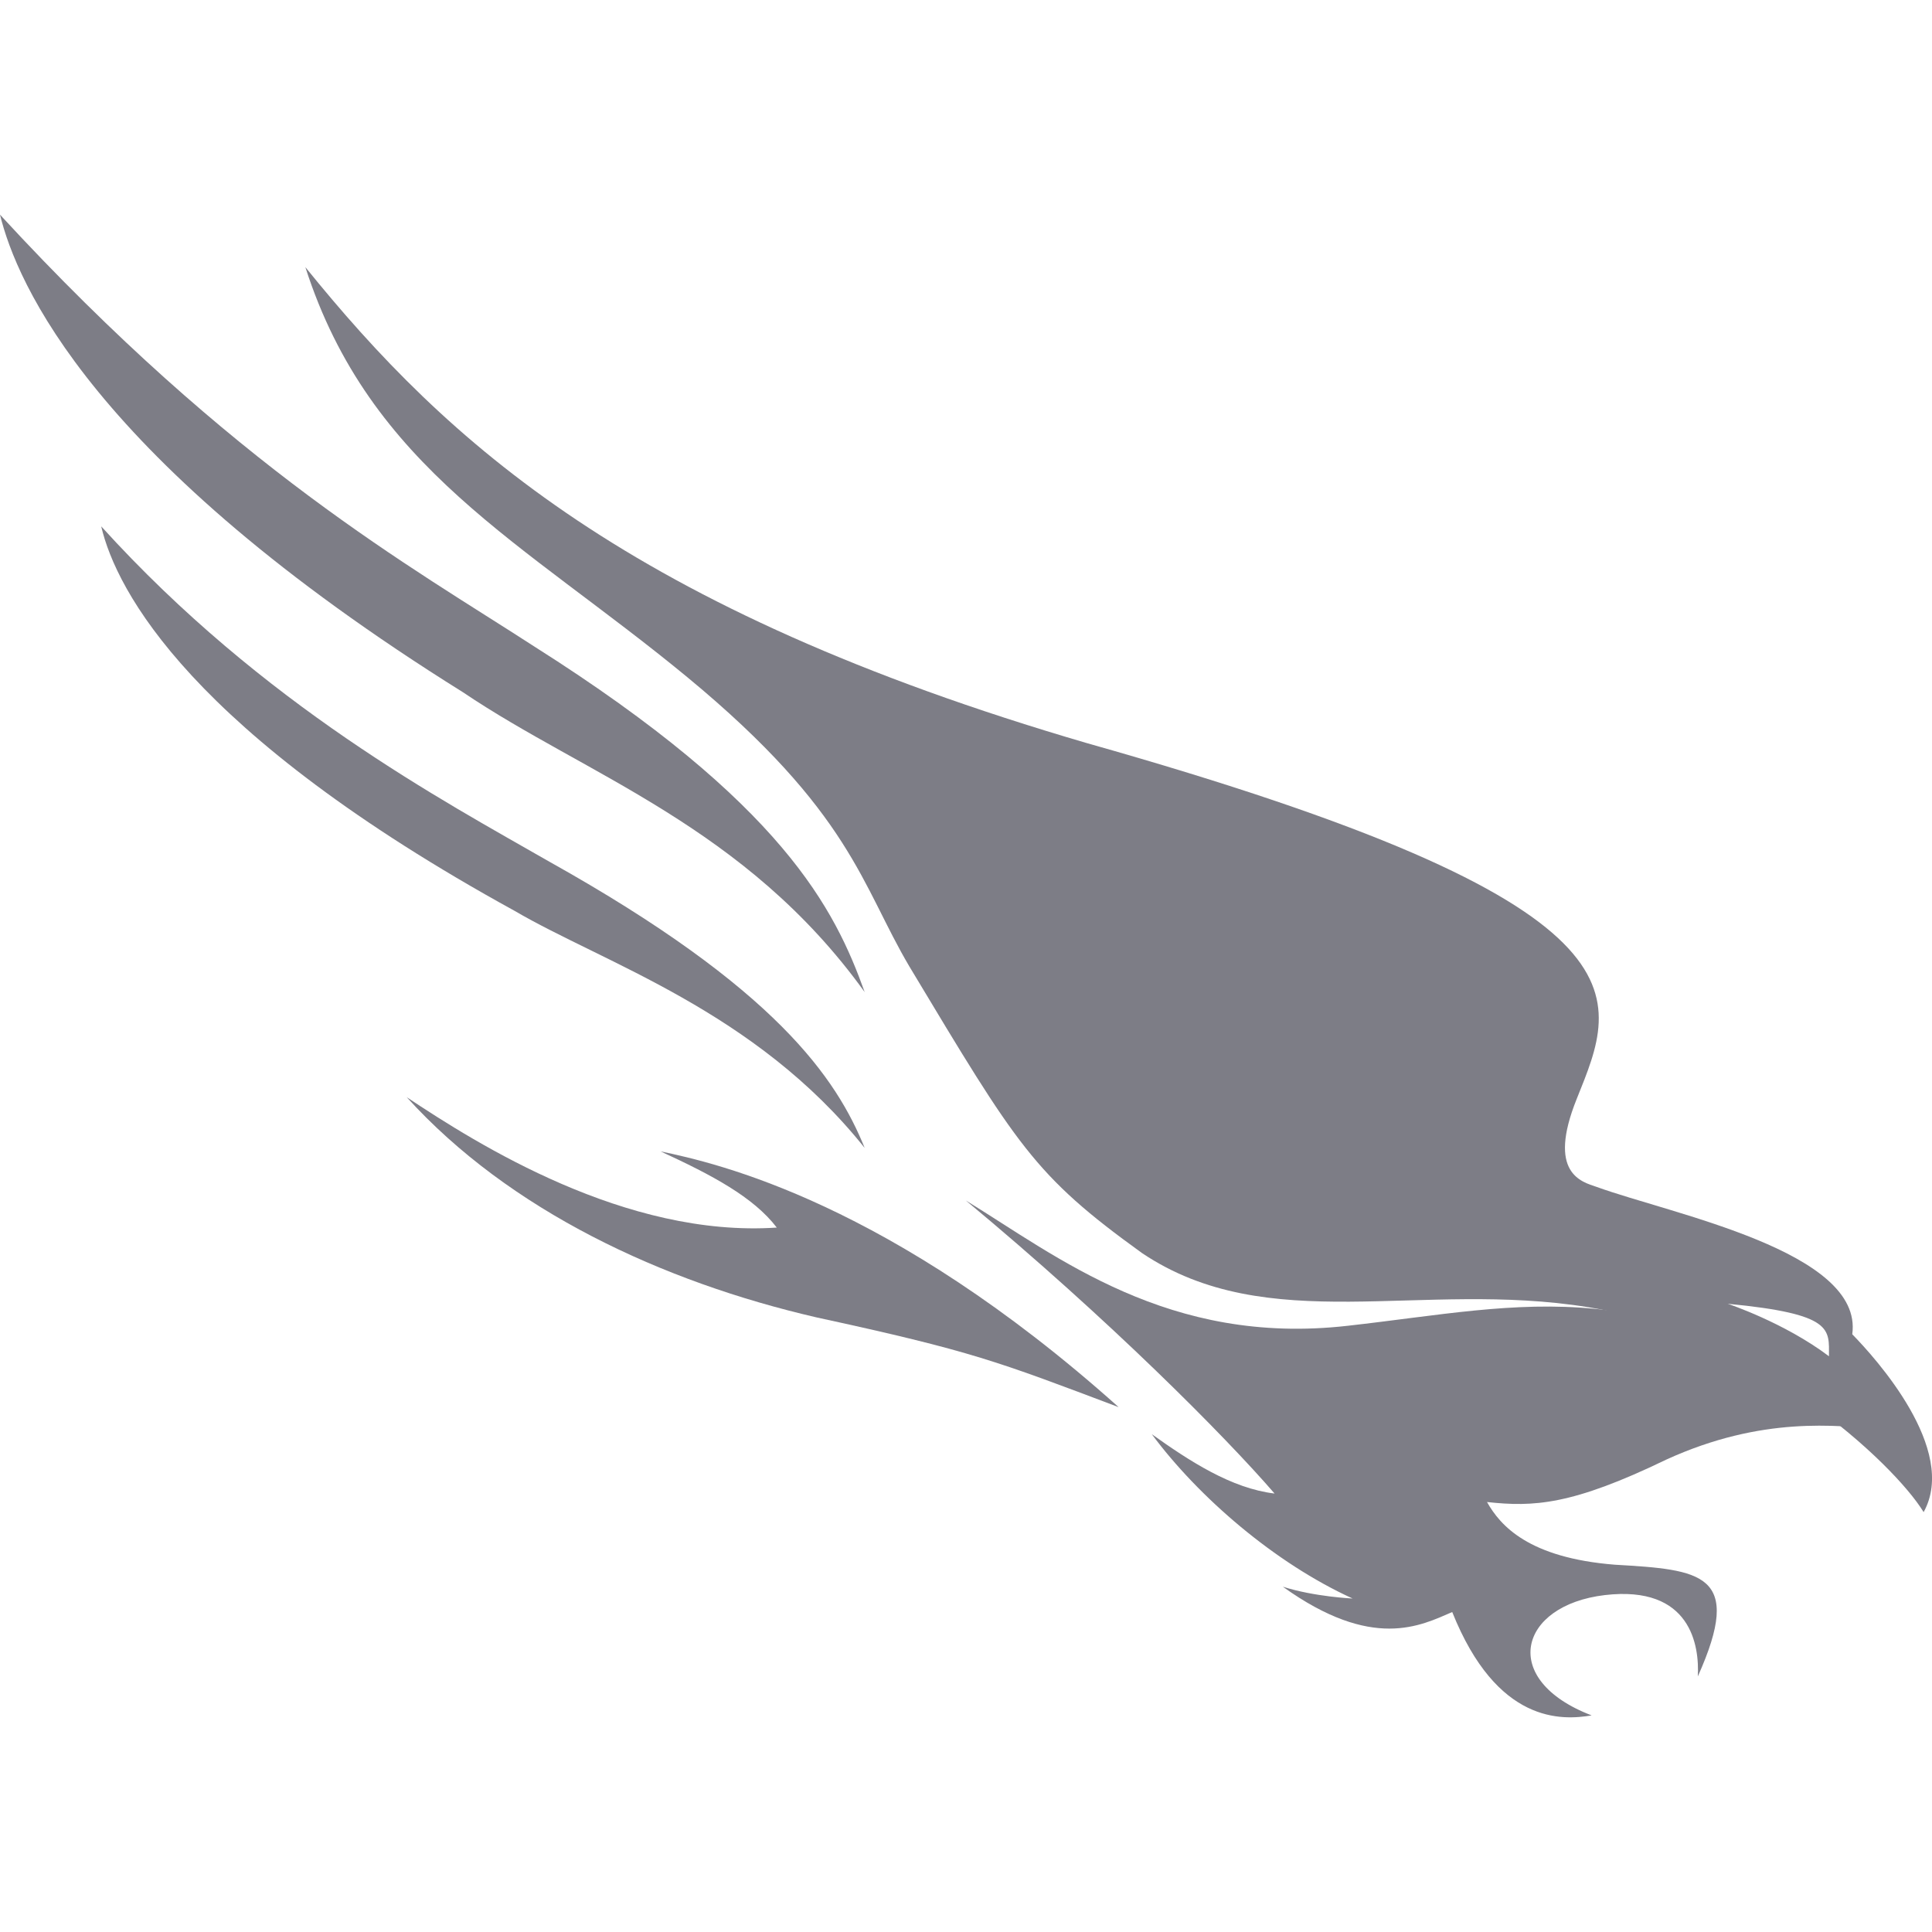 <svg width="18" height="18" viewBox="0 0 18 18" fill="none" xmlns="http://www.w3.org/2000/svg">
<path fill-rule="evenodd" clip-rule="evenodd" d="M17.519 13.315C17.117 13.283 16.421 13.189 15.524 13.599C14.643 14.025 14.287 14.041 13.854 13.994C13.978 14.214 14.241 14.514 15.045 14.578C15.849 14.625 16.251 14.656 15.818 15.619C15.834 15.335 15.756 14.767 14.952 14.861C14.148 14.956 13.963 15.651 14.829 15.982C14.55 16.029 13.947 16.061 13.53 15.019C13.236 15.146 12.787 15.382 11.952 14.783C12.246 14.877 12.602 14.893 12.602 14.893C11.875 14.562 11.164 13.946 10.731 13.362C11.086 13.615 11.473 13.867 11.875 13.915C11.411 13.378 10.329 12.289 8.999 11.185C9.849 11.705 10.886 12.542 12.556 12.352C14.241 12.163 15.37 11.8 17.519 13.315Z" fill="#7D7D86"/>
<path fill-rule="evenodd" clip-rule="evenodd" d="M10.422 13.11C9.293 12.684 9.061 12.589 7.608 12.274C6.17 11.942 4.747 11.279 3.789 10.222C4.453 10.664 5.83 11.532 7.237 11.437C7.02 11.153 6.634 10.948 6.154 10.727C6.68 10.837 8.288 11.2 10.422 13.11Z" fill="#7D7D86"/>
<path fill-rule="evenodd" clip-rule="evenodd" d="M16.097 12.147C17.087 12.242 17.04 12.384 17.04 12.636C16.623 12.321 16.097 12.147 16.097 12.147ZM10.128 6.924C5.86 5.677 4.16 4.115 2.845 2.489C3.448 4.367 4.871 5.046 6.402 6.308C7.932 7.571 8.025 8.249 8.474 9.007C9.479 10.68 9.633 10.948 10.639 11.674C11.814 12.463 13.236 11.926 14.798 12.179C16.36 12.431 17.643 13.631 17.922 14.088C18.246 13.504 17.473 12.652 17.257 12.431C17.365 11.658 15.571 11.311 14.875 11.058C14.736 11.011 14.411 10.932 14.69 10.238C15.076 9.275 15.494 8.439 10.128 6.924Z" fill="#7D7D86"/>
<path fill-rule="evenodd" clip-rule="evenodd" d="M8.056 9.243C7.778 8.47 7.298 7.492 4.979 6.024C3.835 5.282 2.18 4.367 0 2C0.155 2.631 0.85 4.288 4.314 6.45C5.458 7.223 6.943 7.697 8.056 9.243Z" fill="#7D7D86"/>
<path fill-rule="evenodd" clip-rule="evenodd" d="M8.056 10.695C7.793 10.048 7.237 9.212 5.118 8.028C4.129 7.46 2.459 6.576 0.943 4.904C1.083 5.503 1.778 6.829 4.794 8.486C5.629 8.975 7.036 9.417 8.056 10.695Z" fill="#7D7D86"/>
</svg>
